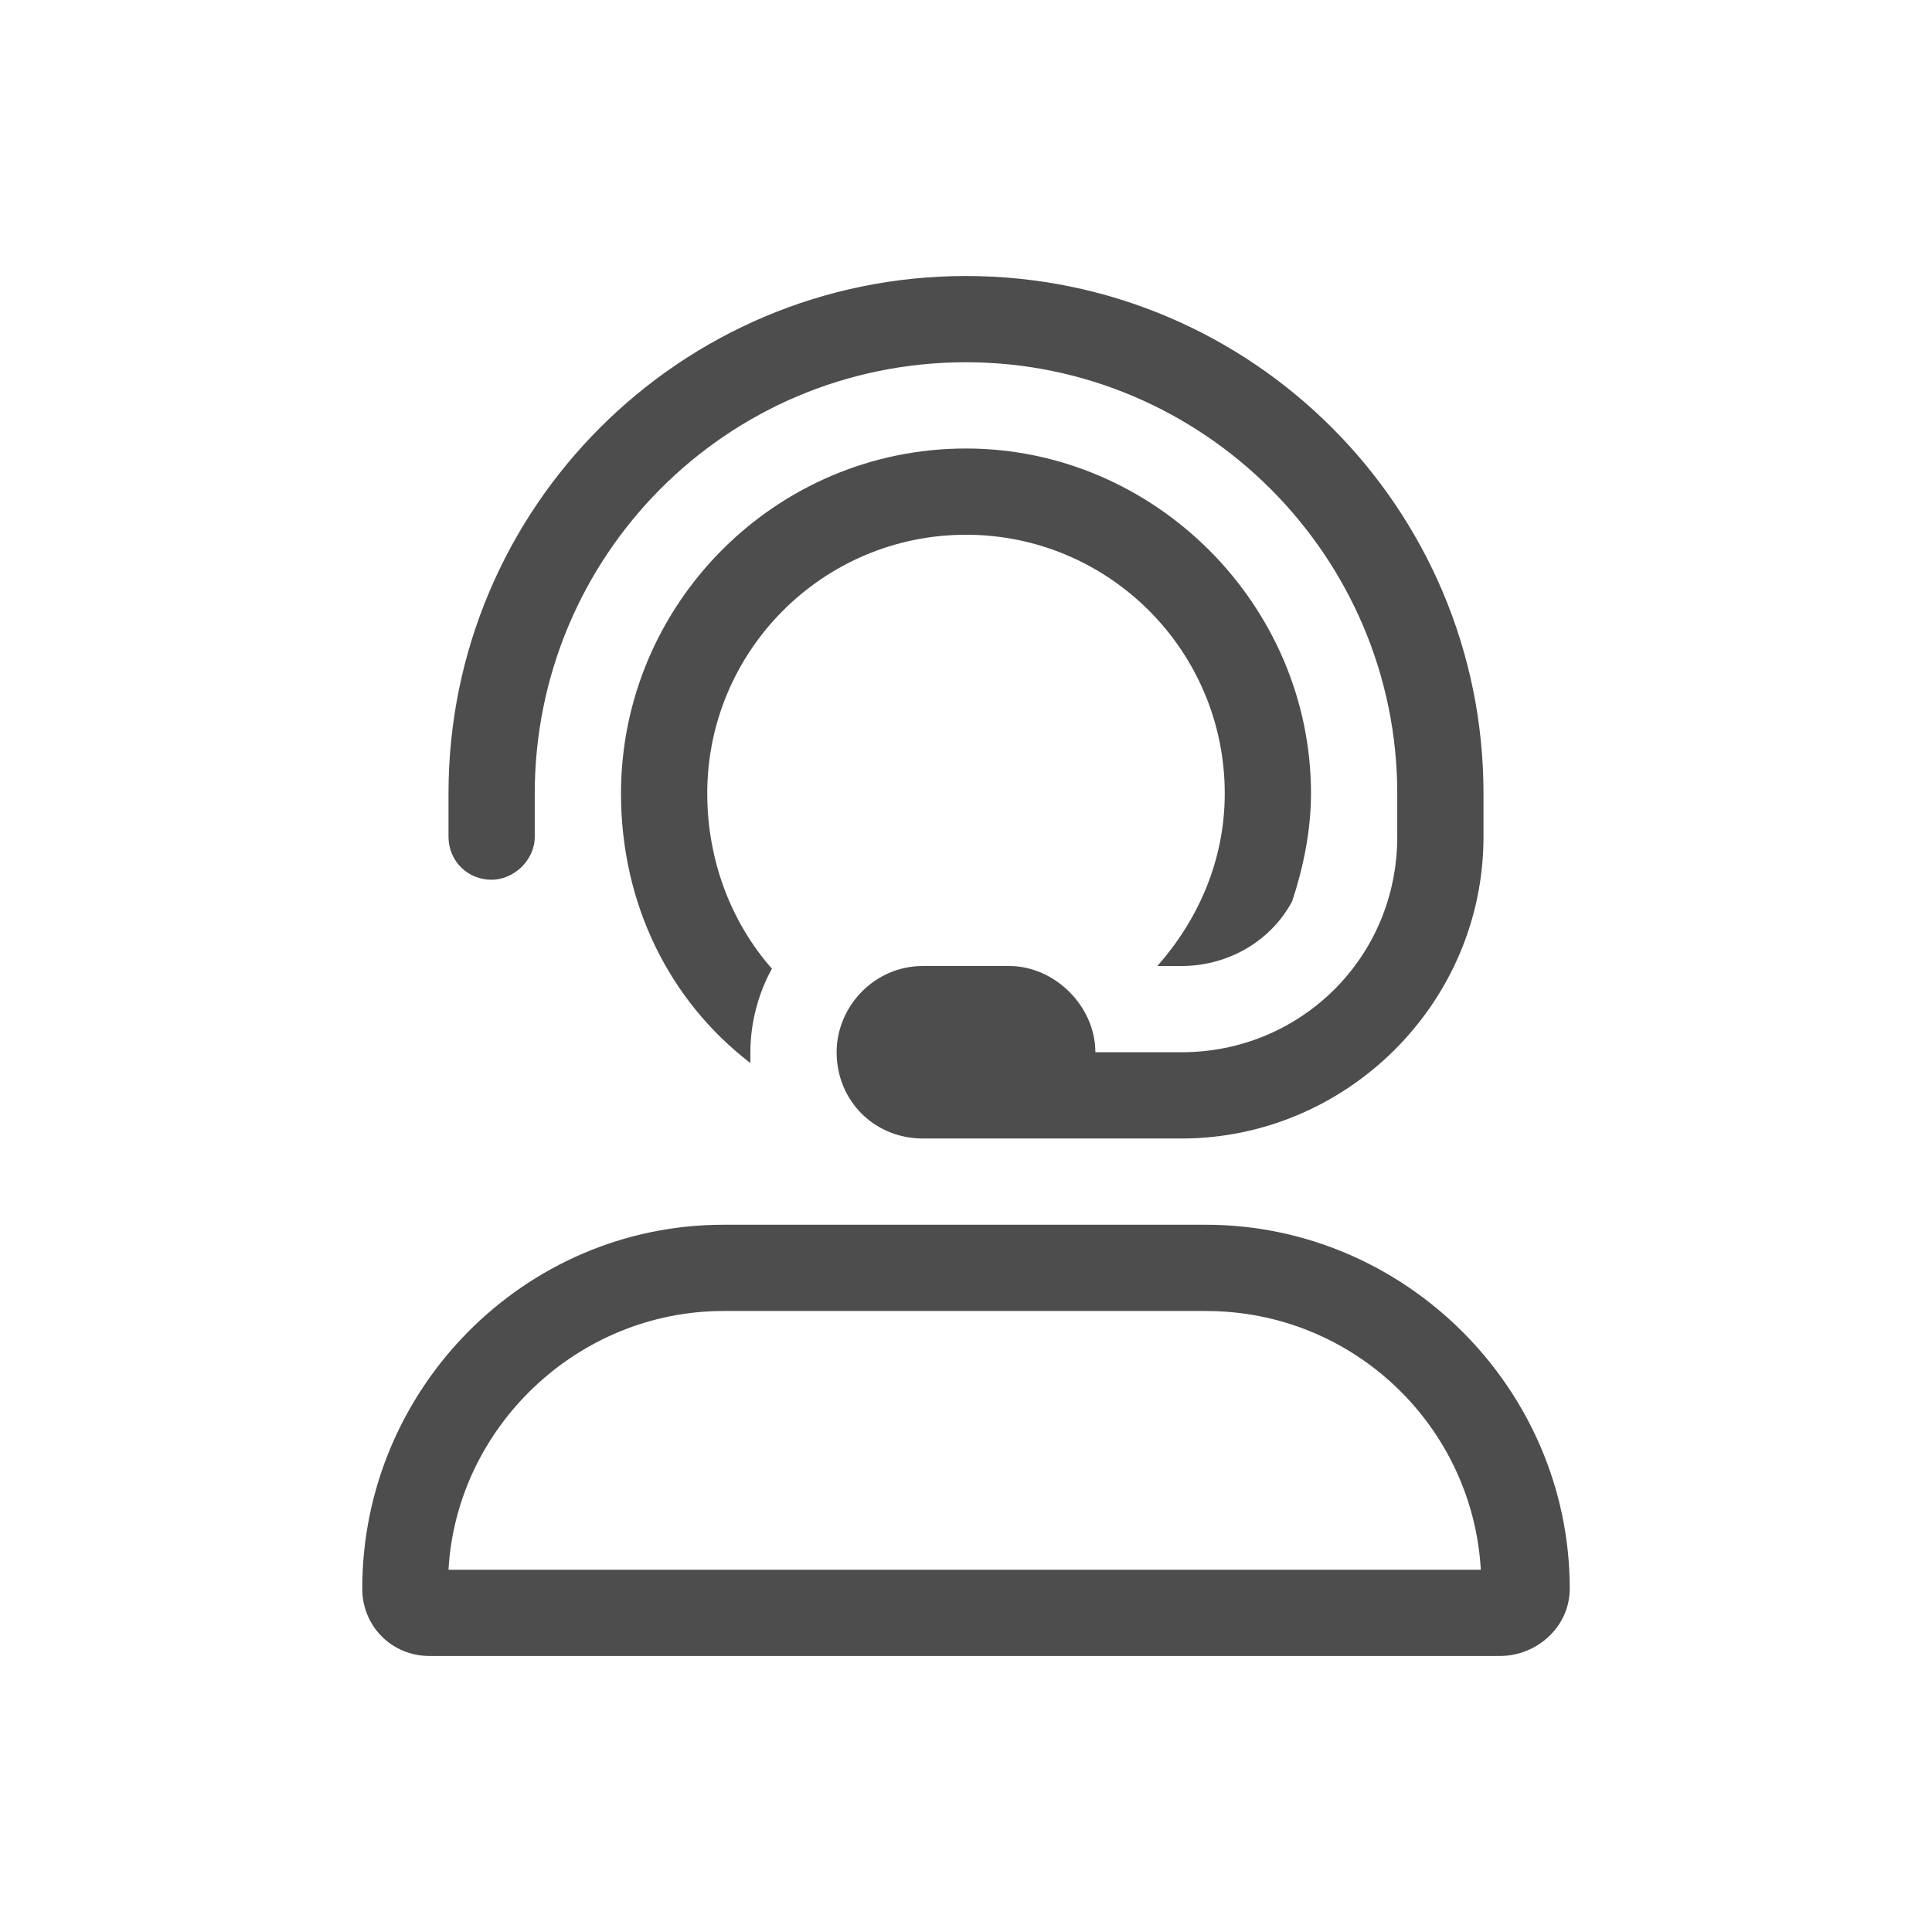 <svg width="56" height="56" viewBox="0 0 56 56" fill="none" xmlns="http://www.w3.org/2000/svg">
<path d="M28 10.5C21.047 10.5 15.5 16.125 15.5 23V24.25C15.5 24.953 14.875 25.5 14.25 25.5C13.547 25.5 13 24.953 13 24.25V23C13 14.719 19.719 8 28 8C36.281 8 43 14.719 43 23V24.25C43 29.094 39.016 33 34.25 33H29.25H28H26.75C25.344 33 24.25 31.906 24.25 30.5C24.25 29.172 25.344 28 26.75 28H29.25C30.578 28 31.75 29.172 31.75 30.5H34.25C37.688 30.5 40.5 27.766 40.5 24.25V23C40.5 16.125 34.875 10.5 28 10.5ZM28 13C33.469 13 38 17.531 38 23C38 24.094 37.766 25.188 37.453 26.125C36.828 27.297 35.578 28 34.25 28H33.547C34.719 26.672 35.5 24.953 35.5 23C35.5 18.859 32.141 15.5 28 15.5C23.859 15.5 20.5 18.859 20.5 23C20.5 24.953 21.203 26.75 22.375 28.078C21.984 28.781 21.75 29.641 21.75 30.5C21.75 30.656 21.75 30.734 21.75 30.812C19.406 29.016 18 26.203 18 23C18 17.531 22.453 13 28 13ZM26.75 35.5H28H29.25H34.25H34.953C40.734 35.5 45.5 40.266 45.5 46.047C45.5 47.141 44.562 48 43.469 48H12.453C11.359 48 10.5 47.141 10.5 46.047C10.5 40.266 15.188 35.5 20.969 35.5H26.75ZM34.953 38H20.969C16.75 38 13.234 41.359 13 45.5H42.922C42.688 41.359 39.25 38 34.953 38Z" fill="#4D4D4D"/>
</svg>
